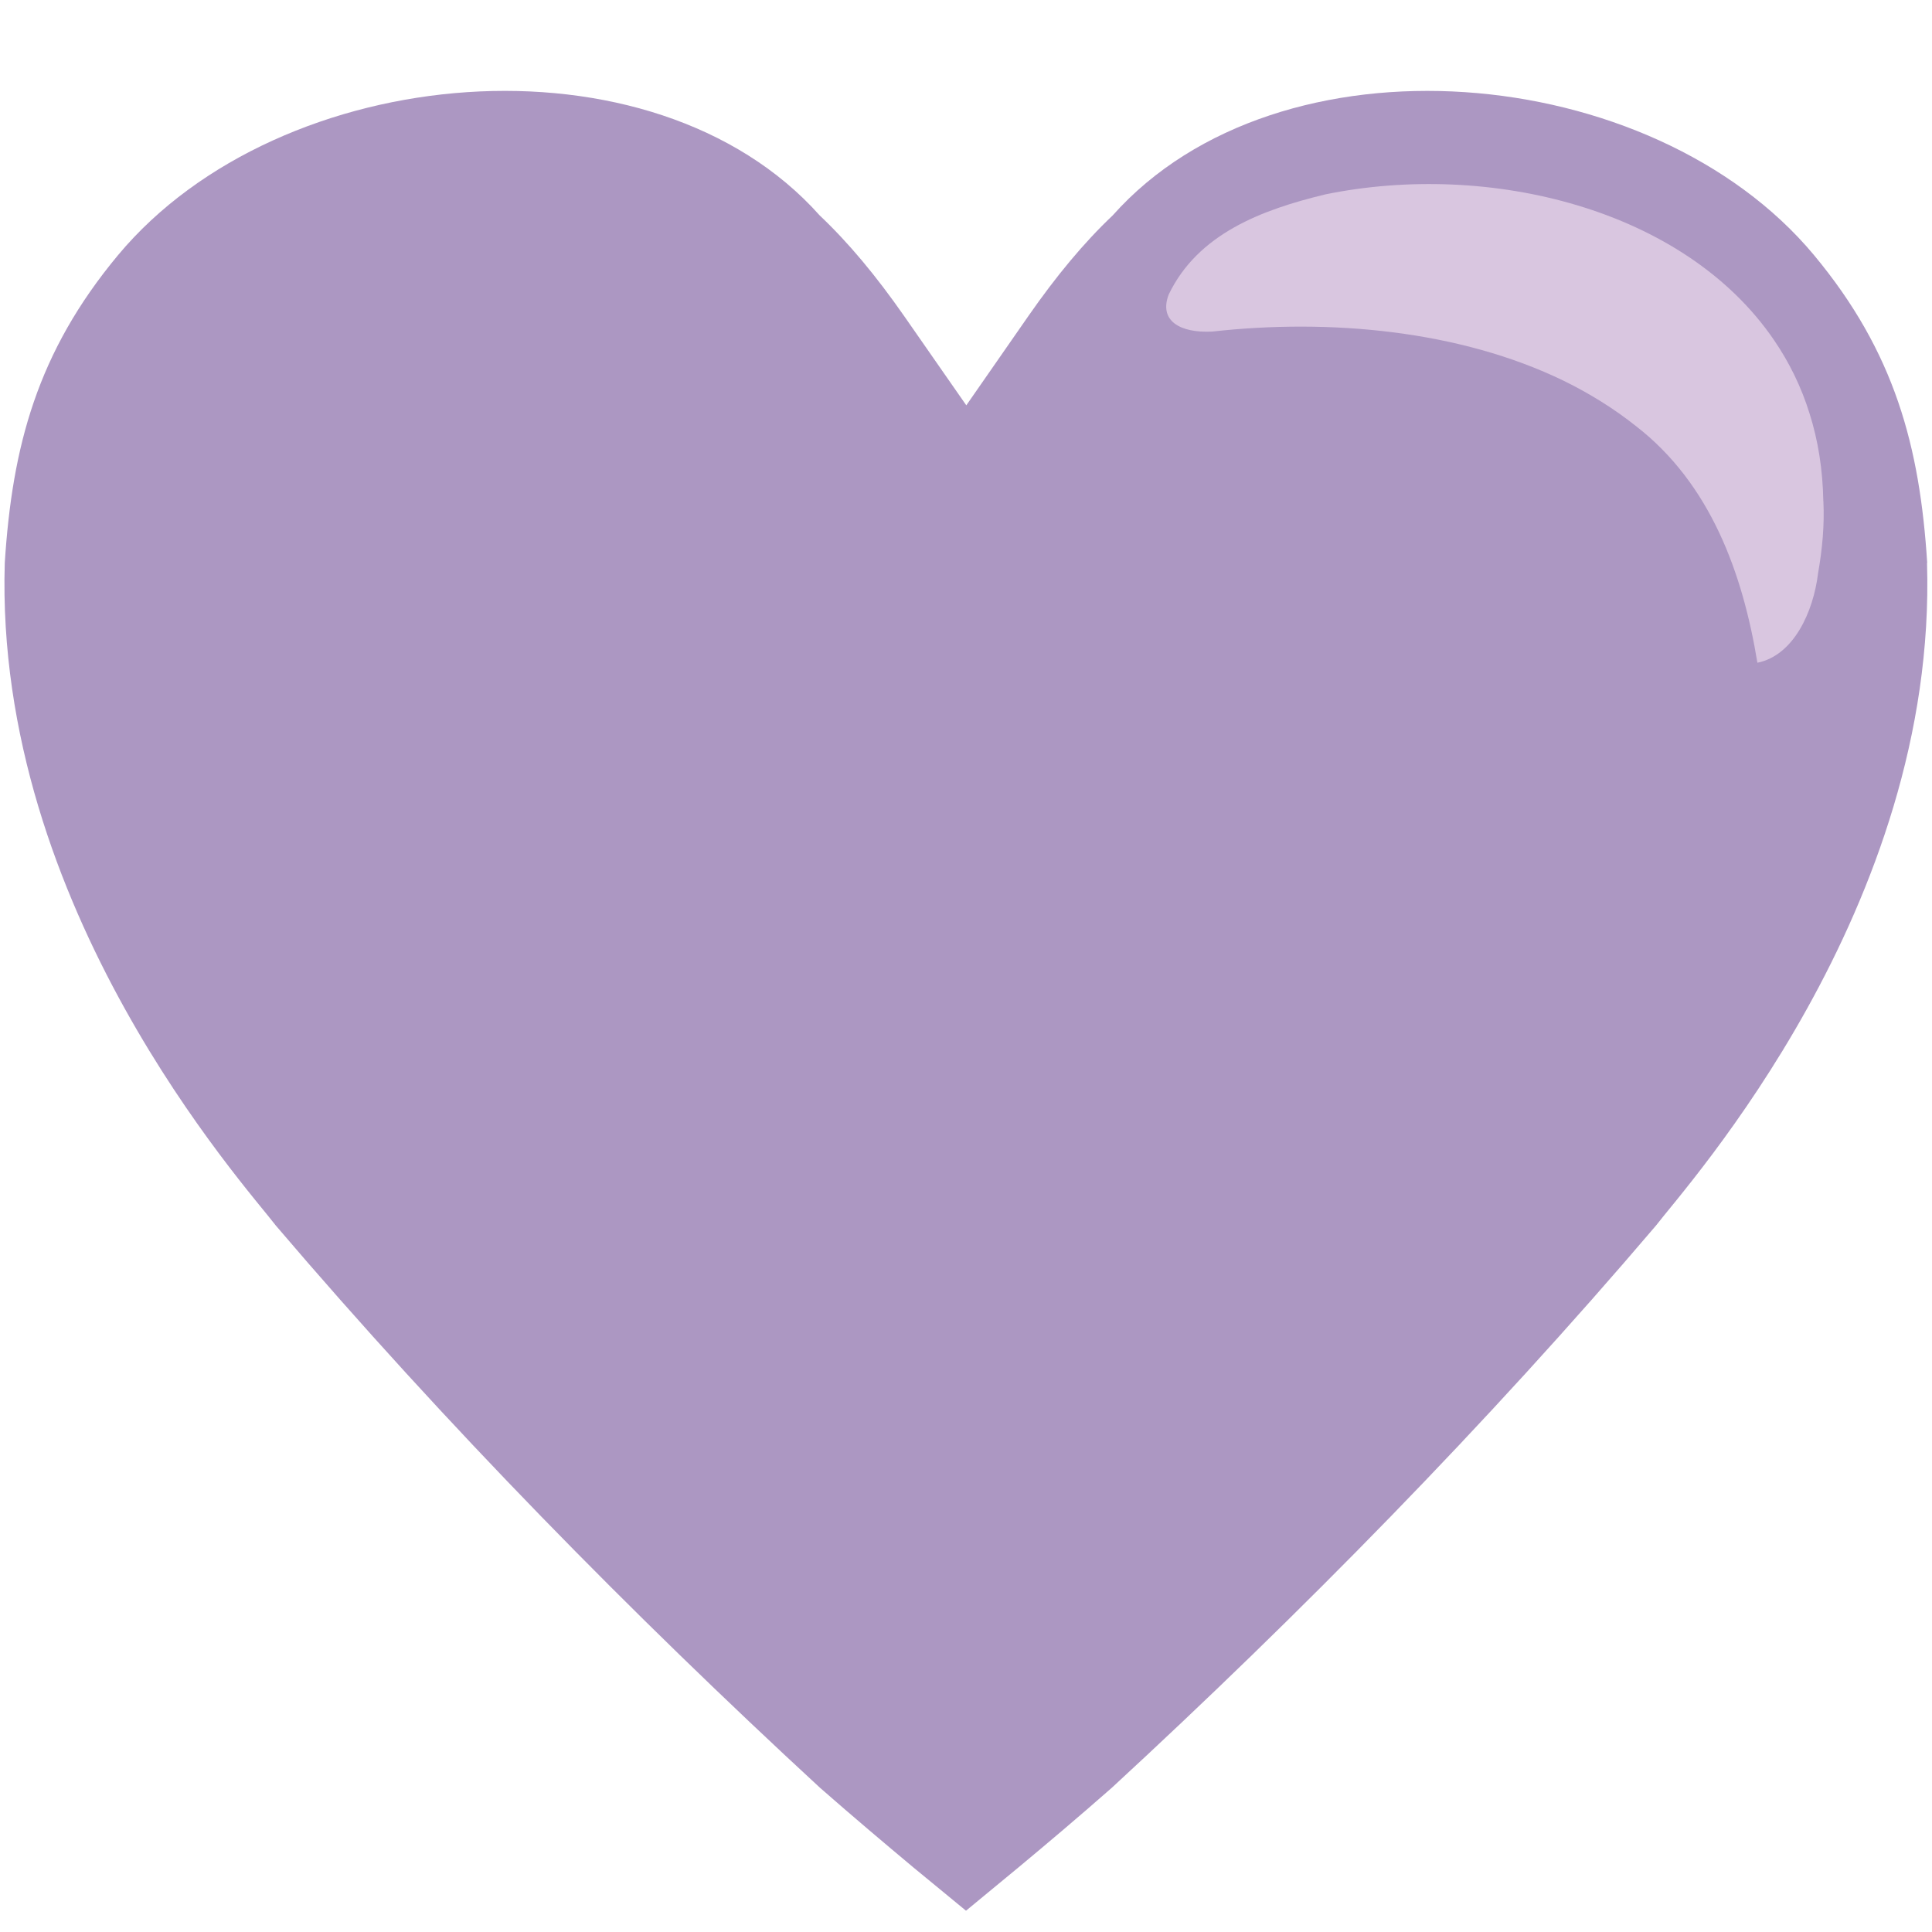 <svg xmlns="http://www.w3.org/2000/svg" viewBox="0 0 64 64" enable-background="new 0 0 64 64"><path fill="#ac97c2" d="m63.841 18.646c-.245-3.85-1.071-6.977-3.752-10.198-5.368-6.439-17.71-7.511-23.23-1.312-.963.912-1.871 2.01-2.785 3.322l-2.064 2.969-2.067-2.969c-.916-1.312-1.827-2.411-2.79-3.322-5.526-6.199-17.866-5.128-23.24 1.312-2.684 3.221-3.509 6.348-3.755 10.198-.35 11.446 7.956 20.611 8.981 21.954 5.637 6.613 11.786 12.866 18.03 18.627 1.13.989 2.106 1.813 3.082 2.629.587.479 1.166.963 1.749 1.439.582-.477 1.159-.961 1.743-1.439.979-.815 1.956-1.64 3.082-2.629 6.247-5.761 12.397-12.01 18.03-18.627 1.026-1.343 9.332-10.508 8.98-21.954"/><path fill="#d9c6e0" d="m60.4 16.604c-.019-1.051-.174-2.02-.457-2.909-.274-.882-.672-1.69-1.17-2.42-2.973-4.369-9.451-5.943-14.863-4.837-2.109.508-4.225 1.302-5.195 3.318-.331.865.365 1.281 1.439 1.228 3.895-.435 8.201-.043 11.646 1.63.856.42 1.661.918 2.396 1.503 2.471 1.913 3.537 4.887 4.02 7.837 1.201-.242 1.854-1.683 2.01-2.965.14-.793.215-1.599.176-2.385"/></svg>